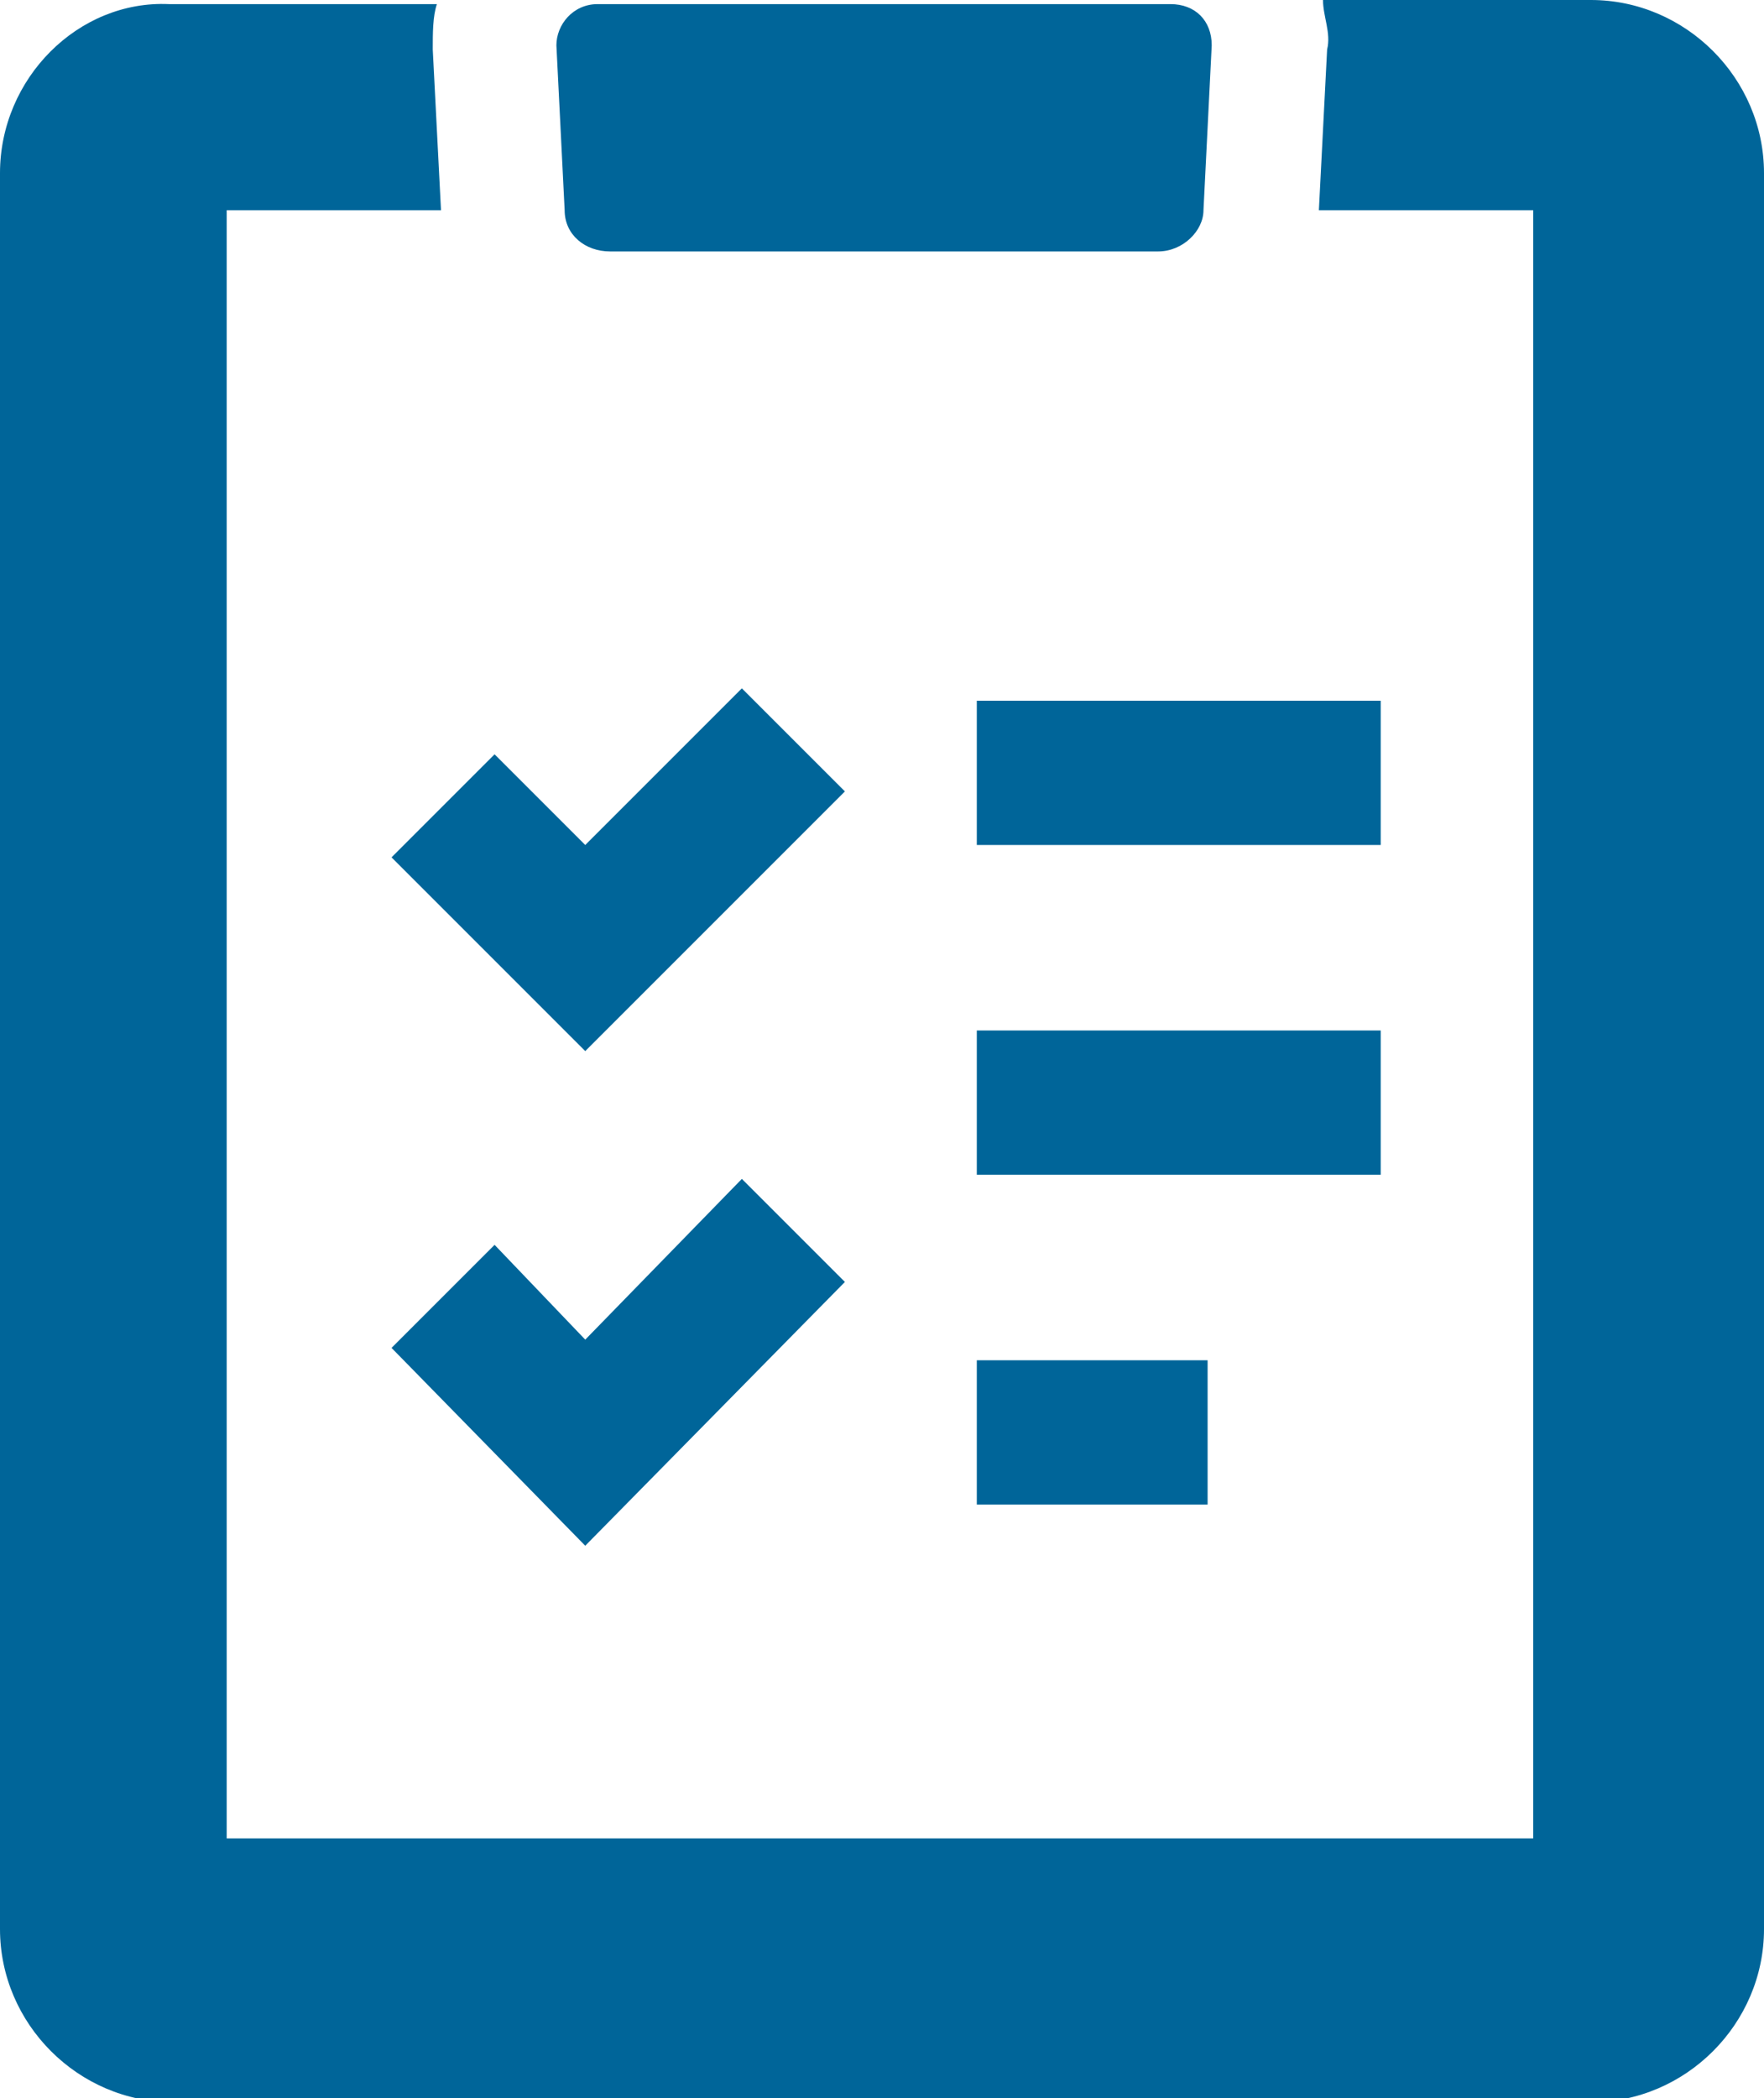 <svg xmlns="http://www.w3.org/2000/svg" viewBox="0 0 42.8 50.9"><defs><style>.cls-1{fill:#006599}</style></defs><g id="Layer_1"><path d="M38.6 0h-6.5c0 .4.2.8.1 1.2L32 5.1h5.2v39.5H5.5V5.1h5.2l-.2-3.9c0-.4 0-.8.1-1.1H4.1C1.9 0 0 1.9 0 4.2v42.6C0 49.1 1.9 51 4.2 51h34.4c2.3 0 4.2-1.9 4.2-4.2V4.2c0-2.3-1.9-4.2-4.2-4.2Z" class="cls-1"/><path d="M14.7 6.1h13.4c.6 0 1.1-.5 1.1-1l.2-4c0-.6-.4-1-1-1H14.5c-.6 0-1 .5-1 1l.2 4c0 .6.5 1 1.1 1ZM23.7 17h9.8v3.5h-9.8zM23.7 25h9.8v3.5h-9.8zM23.7 33h5.6v3.5h-5.6zM14.2 25.5l6.3-6.3-2.5-2.5-3.8 3.8-2.2-2.2-2.5 2.5 4.7 4.7zM12 30.2l-2.5 2.5 4.7 4.8 6.3-6.4-2.5-2.5-3.8 3.9-2.2-2.3z" class="cls-1"/></g></svg>
